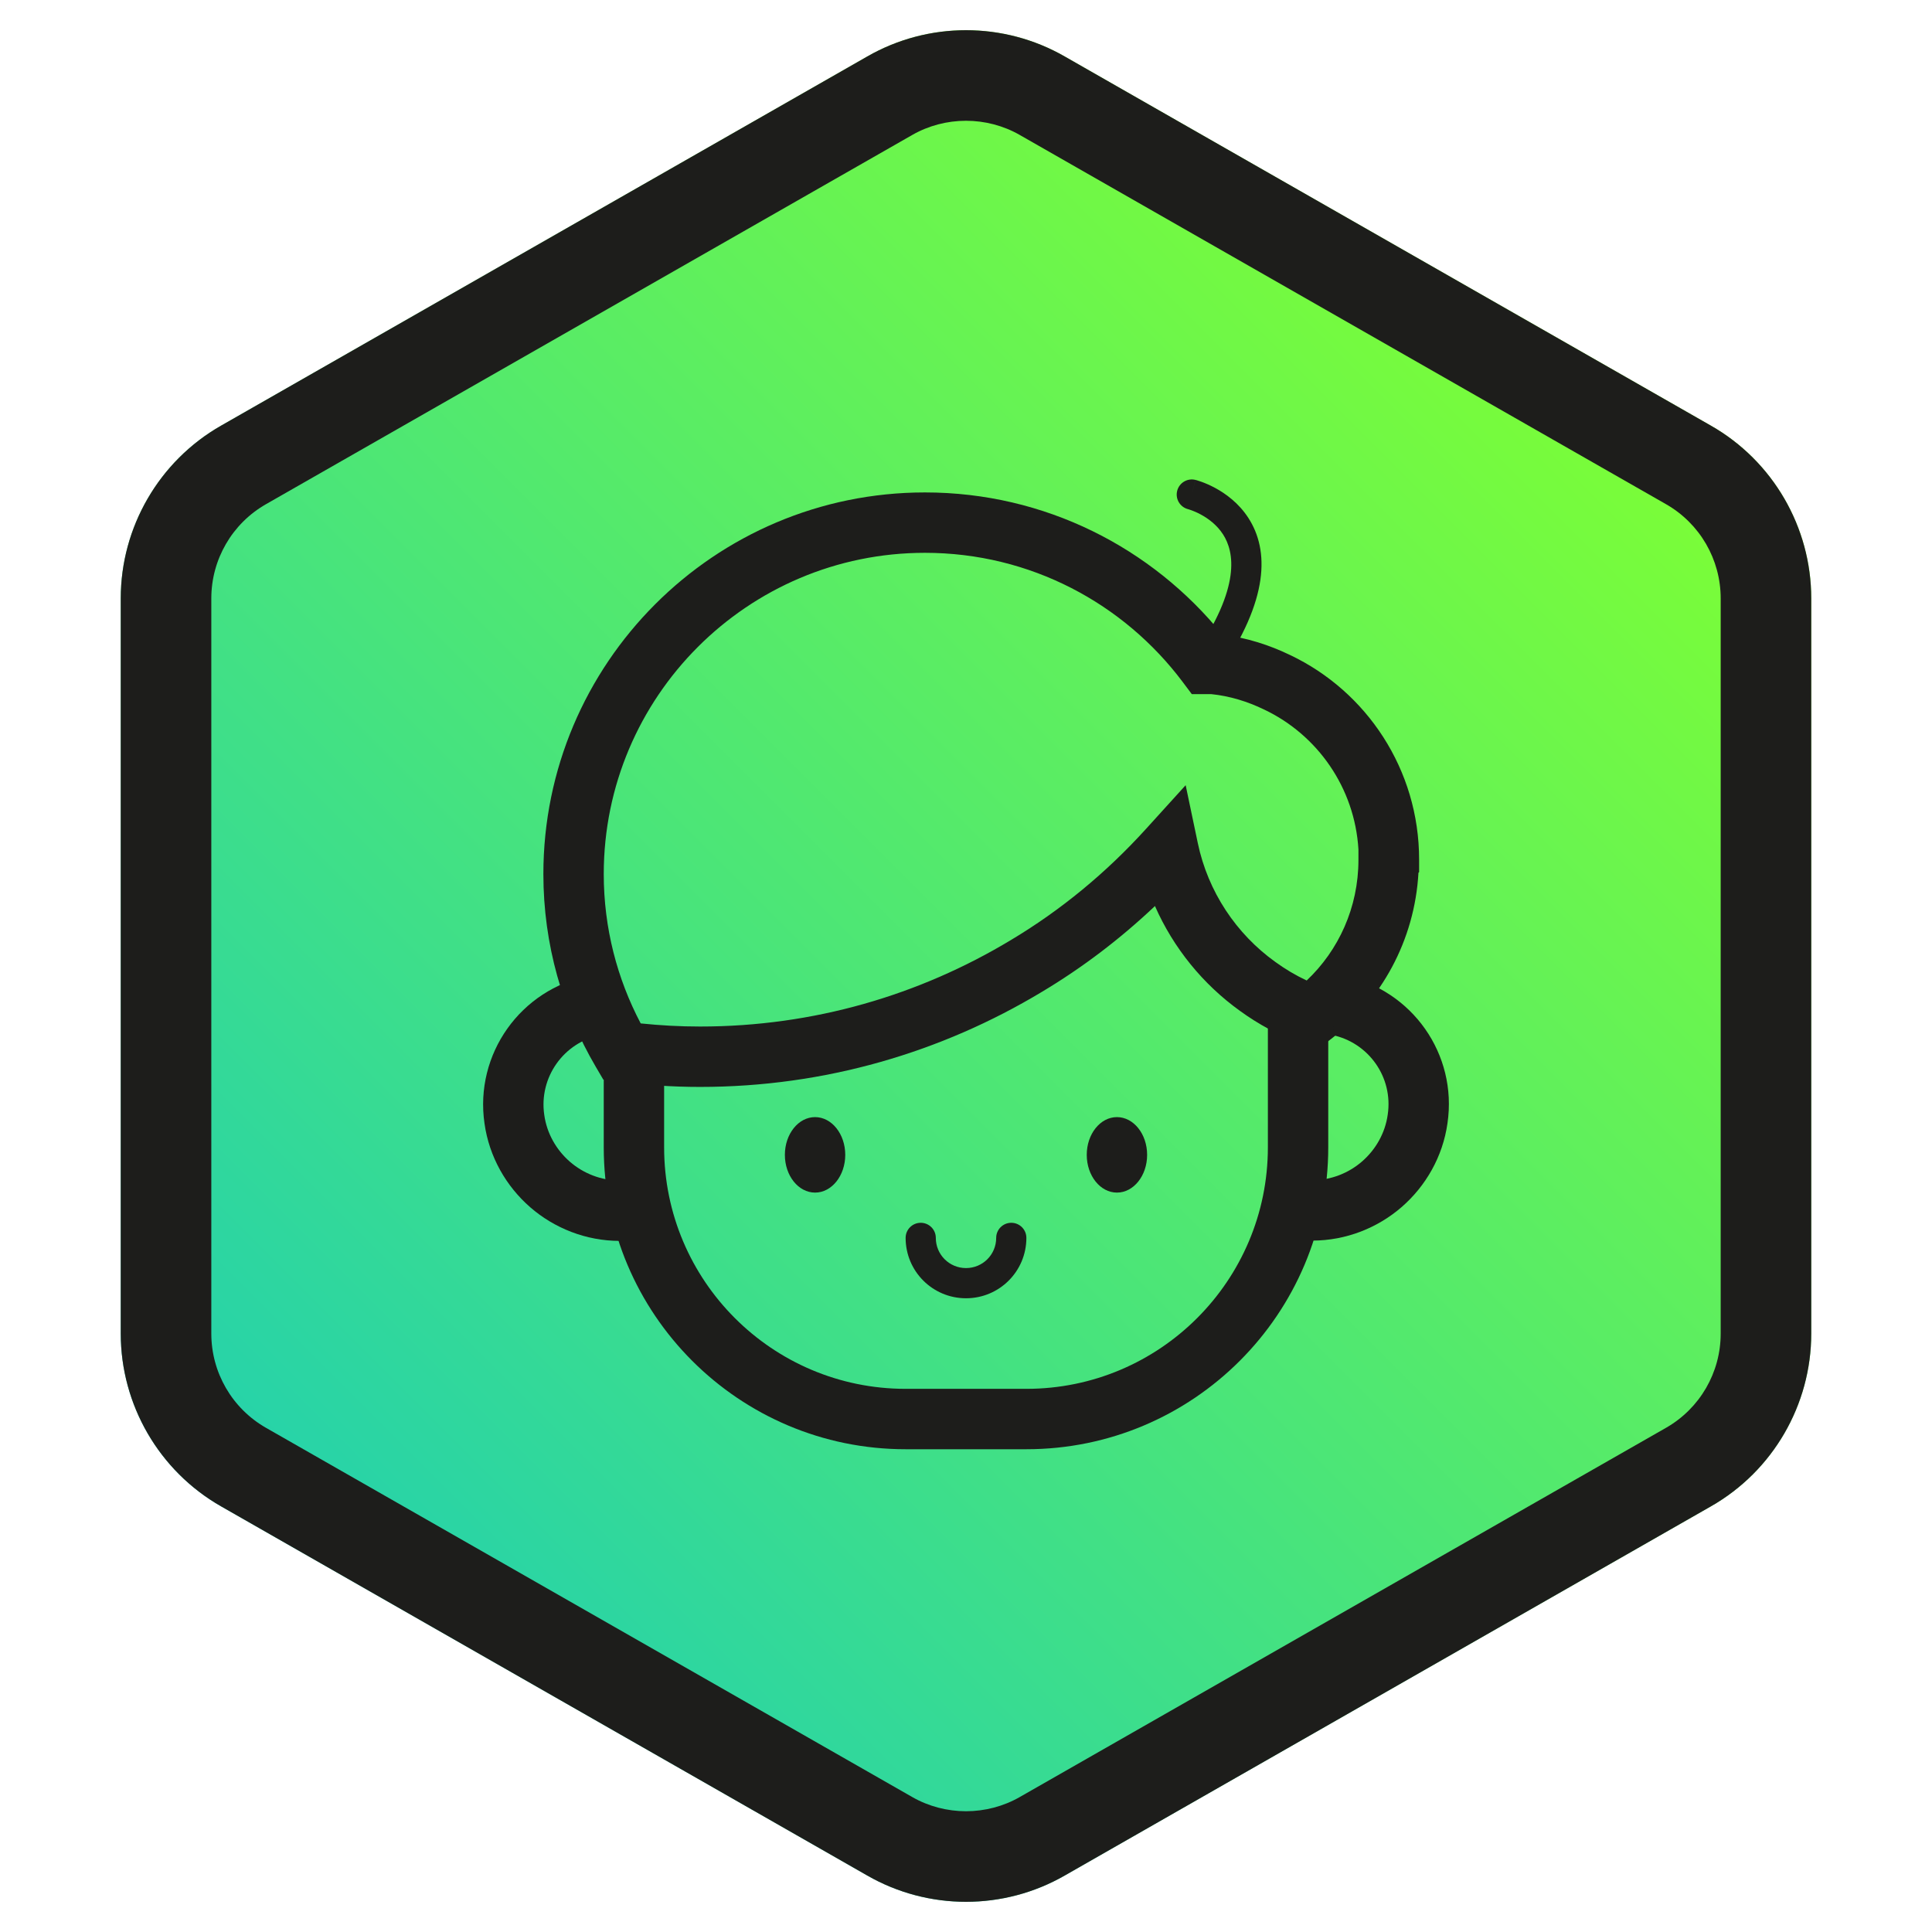 <svg width="256" height="256" viewBox="0 0 256 256" fill="none" xmlns="http://www.w3.org/2000/svg">
<path d="M128 4C123.48 4 118.96 5.16 114.92 7.481L29.28 56.408C21.08 61.089 16 69.851 16 79.292V176.708C16 186.149 21.08 194.911 29.28 199.592L114.92 248.519C118.96 250.84 123.48 252 128 252C132.52 252 137.04 250.84 141.08 248.519L226.72 199.592C234.92 194.911 240 186.149 240 176.708V79.292C240 69.851 234.92 61.089 226.72 56.408L141.08 7.481C137.04 5.16 132.52 4 128 4Z" fill="url(#paint0_linear_7484_8731)"/>
<path d="M128 16.002C130.48 16.002 132.96 16.642 135.12 17.882L220.76 66.81C225.24 69.371 228 74.131 228 79.292V176.708C228 181.869 225.24 186.629 220.76 189.19L135.12 238.118C132.96 239.358 130.48 239.998 128 239.998C125.52 239.998 123.04 239.358 120.88 238.118L35.24 189.19C30.76 186.629 28 181.869 28 176.708V79.292C28 74.131 30.76 69.371 35.24 66.81L120.88 17.882C123.04 16.642 125.52 16.002 128 16.002ZM128 4C123.48 4 118.96 5.16 114.92 7.481L29.28 56.408C21.08 61.089 16 69.851 16 79.292V176.708C16 186.149 21.08 194.911 29.28 199.592L114.92 248.519C118.96 250.84 123.48 252 128 252C132.52 252 137.04 250.84 141.08 248.519L226.72 199.592C234.92 194.911 240 186.149 240 176.708V79.292C240 69.851 234.92 61.089 226.72 56.408L141.08 7.481C137.04 5.16 132.52 4 128 4Z" fill="#1D1D1B"/>
<path fill-rule="evenodd" clip-rule="evenodd" d="M122.56 73.251C99.051 73.251 80 92.341 80 115.818C80 122.977 81.787 129.709 84.897 135.607C87.489 135.877 90.103 136.021 92.76 136.021C107.845 136.021 121.856 131.834 133.899 124.592L133.905 124.588L133.911 124.584C140.597 120.595 146.612 115.609 151.838 109.849L157.106 104.042L158.715 111.717C160.065 118.157 163.807 123.741 168.973 127.451L168.983 127.458L168.993 127.465C170.297 128.414 171.689 129.242 173.144 129.921C177.366 125.935 180 120.25 180 113.938V112.556C179.509 104.359 174.551 97.365 167.524 94.028L167.509 94.021L167.495 94.014C165.286 92.943 162.93 92.222 160.487 91.974H157.92L156.72 90.374C148.92 79.973 136.524 73.251 122.56 73.251ZM72 115.818C72 87.927 94.629 65.25 122.56 65.25C138.481 65.25 152.678 72.613 161.965 84.09C165.19 84.499 168.216 85.473 170.971 86.807C181.076 91.614 188.04 101.951 188.04 113.898V115.556L187.953 115.644C187.451 124.631 183.01 132.584 176.313 137.717L174.591 139.036L172.546 138.313C169.56 137.256 166.783 135.75 164.297 133.943C159.411 130.431 155.496 125.637 153.037 120.055C148.478 124.373 143.455 128.206 138.015 131.452C124.779 139.41 109.353 144.023 92.76 144.023C89.057 144.023 85.445 143.77 81.887 143.31L79.943 143.058L78.951 141.368C74.565 133.898 72 125.161 72 115.818Z" fill="#1D1D1B"/>
<path fill-rule="evenodd" clip-rule="evenodd" d="M155.98 65.045C156.248 63.973 157.333 63.322 158.405 63.59L157.92 65.53C158.405 63.59 158.406 63.59 158.408 63.59L158.411 63.591L158.418 63.593L158.437 63.598C158.452 63.602 158.47 63.606 158.491 63.612C158.534 63.624 158.59 63.64 158.66 63.661C158.798 63.702 158.987 63.763 159.215 63.846C159.671 64.011 160.293 64.267 160.99 64.642C162.37 65.384 164.133 66.638 165.427 68.648C168.164 72.901 168.197 79.442 161.526 89.11C160.898 90.019 159.653 90.248 158.744 89.62C157.835 88.993 157.606 87.747 158.234 86.838C164.482 77.782 163.536 73.102 162.063 70.814C161.252 69.553 160.102 68.707 159.096 68.166C158.6 67.899 158.16 67.719 157.853 67.607C157.7 67.552 157.581 67.514 157.508 67.492C157.471 67.481 157.446 67.474 157.433 67.471C157.43 67.469 157.427 67.469 157.425 67.468C157.425 67.468 157.425 67.468 157.425 67.468C156.359 67.196 155.713 66.114 155.98 65.045Z" fill="#1D1D1B"/>
<path fill-rule="evenodd" clip-rule="evenodd" d="M180.28 84.133C181.694 82.719 181.693 82.718 181.692 82.717L180.28 84.133Z" fill="#1D1D1B"/>
<path fill-rule="evenodd" clip-rule="evenodd" d="M122 162.026C123.105 162.026 124 162.921 124 164.026C124 166.242 125.785 168.026 128 168.026C130.215 168.026 132 166.242 132 164.026C132 162.921 132.895 162.026 134 162.026C135.105 162.026 136 162.921 136 164.026C136 168.451 132.425 172.027 128 172.027C123.575 172.027 120 168.451 120 164.026C120 162.921 120.895 162.026 122 162.026Z" fill="#1D1D1B"/>
<path d="M148 158.025C150.209 158.025 152 155.786 152 153.024C152 150.262 150.209 148.023 148 148.023C145.791 148.023 144 150.262 144 153.024C144 155.786 145.791 158.025 148 158.025Z" fill="#1D1D1B"/>
<path d="M108 158.025C110.209 158.025 112 155.786 112 153.024C112 150.262 110.209 148.023 108 148.023C105.791 148.023 104 150.262 104 153.024C104 155.786 105.791 158.025 108 158.025Z" fill="#1D1D1B"/>
<path fill-rule="evenodd" clip-rule="evenodd" d="M168 152.024V133.701H176V152.024C176 174.117 158.089 192.031 136 192.031H120C97.911 192.031 80 174.117 80 152.024V139.422H88V152.024C88 169.698 102.329 184.029 120 184.029H136C153.671 184.029 168 169.698 168 152.024Z" fill="#1D1D1B"/>
<path fill-rule="evenodd" clip-rule="evenodd" d="M191.799 148.832C193.142 139.683 187.106 131.172 178.135 129.304L176.505 137.138C181.369 138.15 184.611 142.752 183.883 147.679L183.881 147.695L183.878 147.711C183.539 150.14 182.289 152.323 180.493 153.888C178.707 155.444 176.35 156.385 173.88 156.385H172V164.386H173.88C178.37 164.386 182.573 162.687 185.747 159.922C188.907 157.169 191.175 153.278 191.799 148.832Z" fill="#1D1D1B"/>
<path fill-rule="evenodd" clip-rule="evenodd" d="M78.454 129.22H79.039V134.251L79.602 137.148C74.699 138.101 71.388 142.758 72.117 147.722L72.119 147.736L72.121 147.751C72.46 150.18 73.71 152.363 75.506 153.928C77.292 155.484 79.649 156.425 82.119 156.425H83.999V164.426H82.119C77.629 164.426 73.426 162.727 70.252 159.962C67.092 157.209 64.823 153.317 64.2 148.871C62.857 139.678 68.984 131.061 78.076 129.294L78.454 129.22Z" fill="#1D1D1B"/>
<defs>
<linearGradient id="paint0_linear_7484_8731" x1="42.2" y1="213.834" x2="213.828" y2="42.234" gradientUnits="userSpaceOnUse">
<stop stop-color="#23D1AE"/>
<stop offset="1" stop-color="#7EFF33"/>
</linearGradient>
</defs>
</svg>
